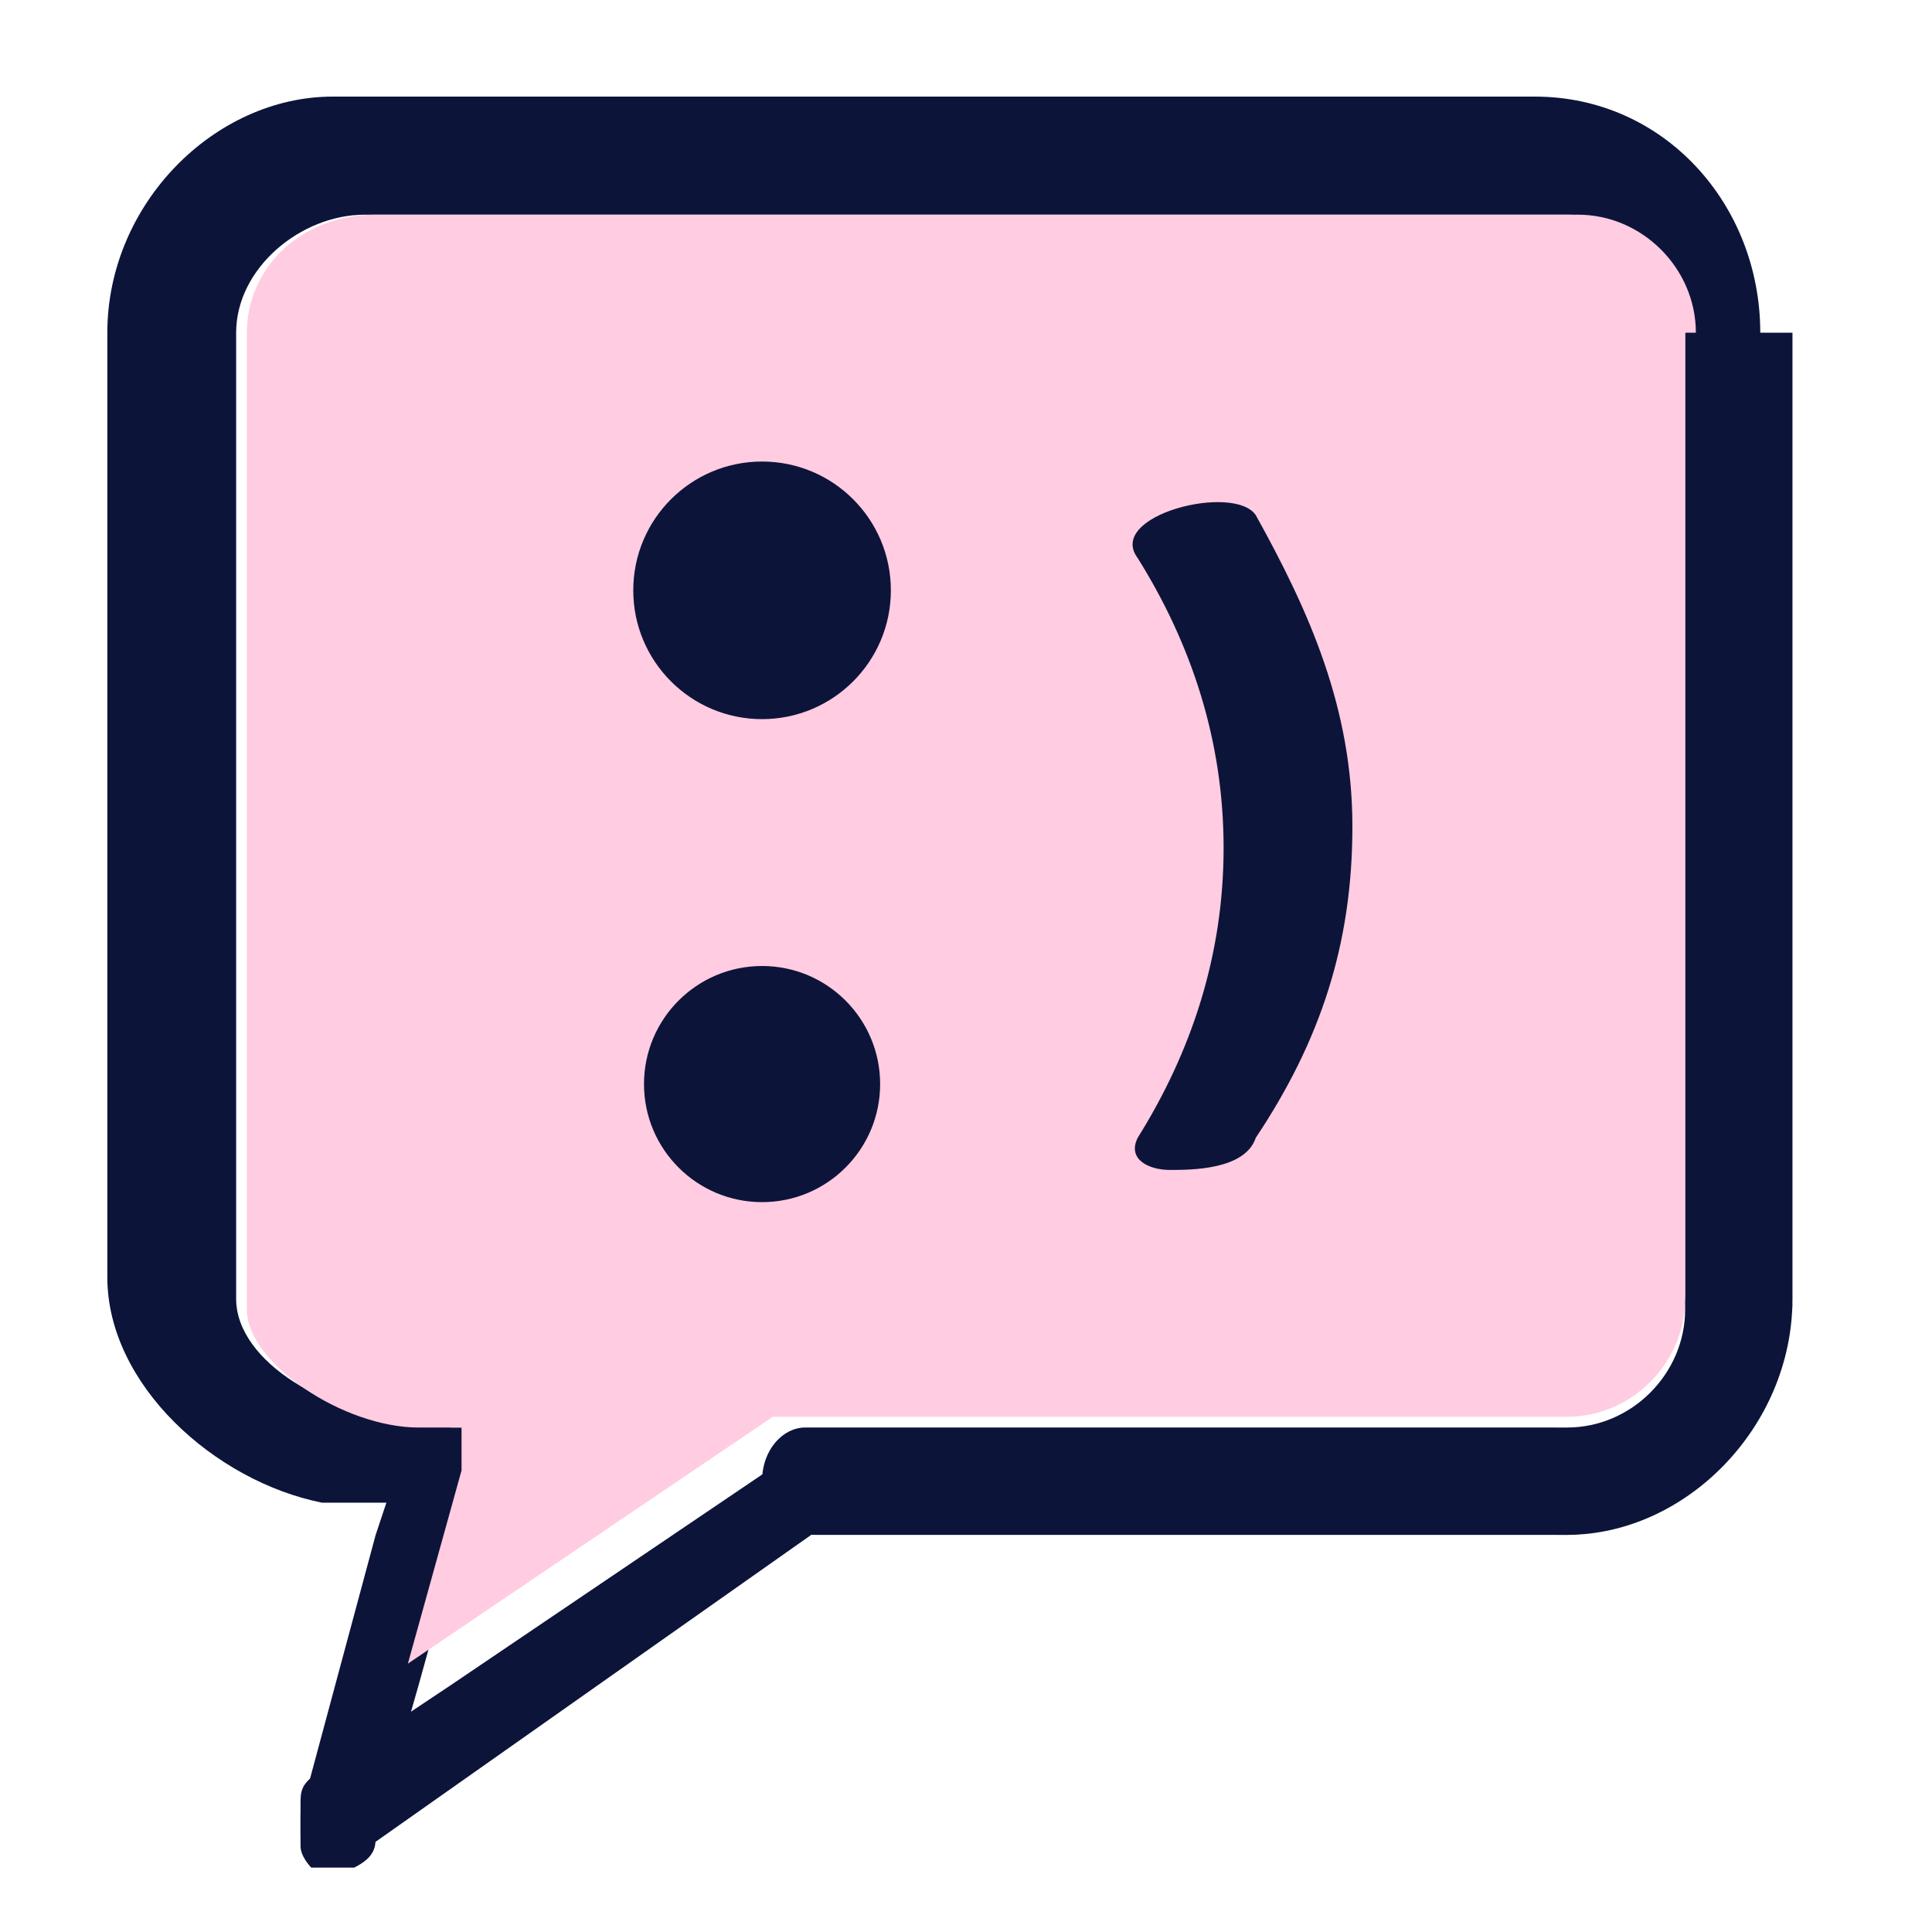 <?xml version="1.0" encoding="UTF-8"?>
<svg id="Layer_1" xmlns="http://www.w3.org/2000/svg" version="1.1" viewBox="0 0 18 18">
  <!-- Generator: Adobe Illustrator 29.1.0, SVG Export Plug-In . SVG Version: 2.1.0 Build 142)  -->
  <defs>
    <style>
      .st0 {
        fill: #ffcce1;
      }

      .st1 {
        fill: #0d143a;
      }
    </style>
  </defs>
  <g>
    <path class="st1" d="M16.7,3.1v9c0,.3-.2.5-.5.5s-.5-.2-.5-.5V3.1c0-.6-.5-1.1-1.1-1.1H3.4c-.6,0-1.2.5-1.2,1.1v9c0,.6.9,1.1,1.6,1.1,0,0,0,0,.2,0,0,0,.1,0,.2,0s0,0,0,0c0,0,0,0,0,0,0,0,0,0,0,.1,0,0,0,0,0,.1s0,.1,0,.2h0c0,.2-.3.4-.5.4s-.4,0-.7,0c-1-.2-2-1.1-2-2.1V3.1c0-1.2,1-2.2,2.1-2.2h11.2c1.2,0,2.1,1,2.1,2.2Z"/>
    <g>
      <path class="st1" d="M7.8,14.2h-.1c0,0-4.4,3.1-4.4,3.1,0,0,0,0,0,0,0,0-.2,0-.3,0s0,0-.1,0c0,0,0,0,0,0,0,0,0,0,0,0,0,0-.1-.1-.1-.2,0,0,0,0,0-.1h0s0-.1,0-.2h0c0-.1,0-.2.2-.3l1.2-.8,3.4-2.3c.1,0,.2-.1.4,0,.1,0,.2,0,.3.2.2.2,0,.5-.1.7Z"/>
      <path class="st1" d="M4.4,13.7s0,.1,0,.2h0c0,0-.5,1.8-.5,1.8l-.4,1.4c0,.1,0,.2-.2.3,0,0,0,0,0,0,0,0-.2,0-.3,0s0,0-.1,0c0,0,0,0,0,0,0,0,0,0,0,0,0,0-.1-.1-.1-.2,0,0,0,0,0-.1h0s0-.1,0-.2h0c0,0,.7-2.6.7-2.6l.2-.6c0-.2.3-.4.5-.4s0,0,.1,0c0,0,.1,0,.2,0s0,0,0,0c0,0,0,0,0,0,0,0,0,0,0,.1,0,0,0,0,0,.1Z"/>
    </g>
    <path class="st1" d="M15.1,13.8c0,.3-.2.5-.5.5h-7c-.3,0-.5-.2-.5-.5s.2-.5.4-.5c0,0,0,0,0,0h7c.3,0,.5.2.5.5Z"/>
    <path class="st0" d="M15.7,3.1v9c0,.6-.5,1.1-1.1,1.1h-7s0,0,0,0c-.1,0-.2,0-.4,0l-3.4,2.3.5-1.8h0c0-.1,0-.2,0-.2s0-.1,0-.1c0,0,0,0,0-.1,0,0,0,0,0,0,0,0,0,0,0,0,0,0,0,0-.2,0,0,0,0,0-.2,0-.7,0-1.6-.6-1.6-1.1V3.1c0-.6.5-1.1,1.2-1.1h11.2c.6,0,1.1.5,1.1,1.1Z"/>
    <path class="st1" d="M16.7,12.1c0,1.2-1,2.2-2.1,2.2s-.5-.2-.5-.5.2-.5.5-.5c.6,0,1.1-.5,1.1-1.1s.2-.5.5-.5.5.2.5.5Z"/>
  </g>
  <g>
    <g>
      <circle class="st1" cx="7.1" cy="5.5" r="1.2"/>
      <circle class="st1" cx="7.1" cy="10.1" r="1.1"/>
    </g>
    <path class="st1" d="M10.6,5.2c.5.8.8,1.7.8,2.7s-.3,1.9-.8,2.7c-.1.2.1.3.3.3.2,0,.7,0,.8-.3.6-.9.9-1.8.9-2.9s-.4-2-.9-2.9c-.2-.3-1.4,0-1.1.4h0Z"/>
  </g>
</svg>